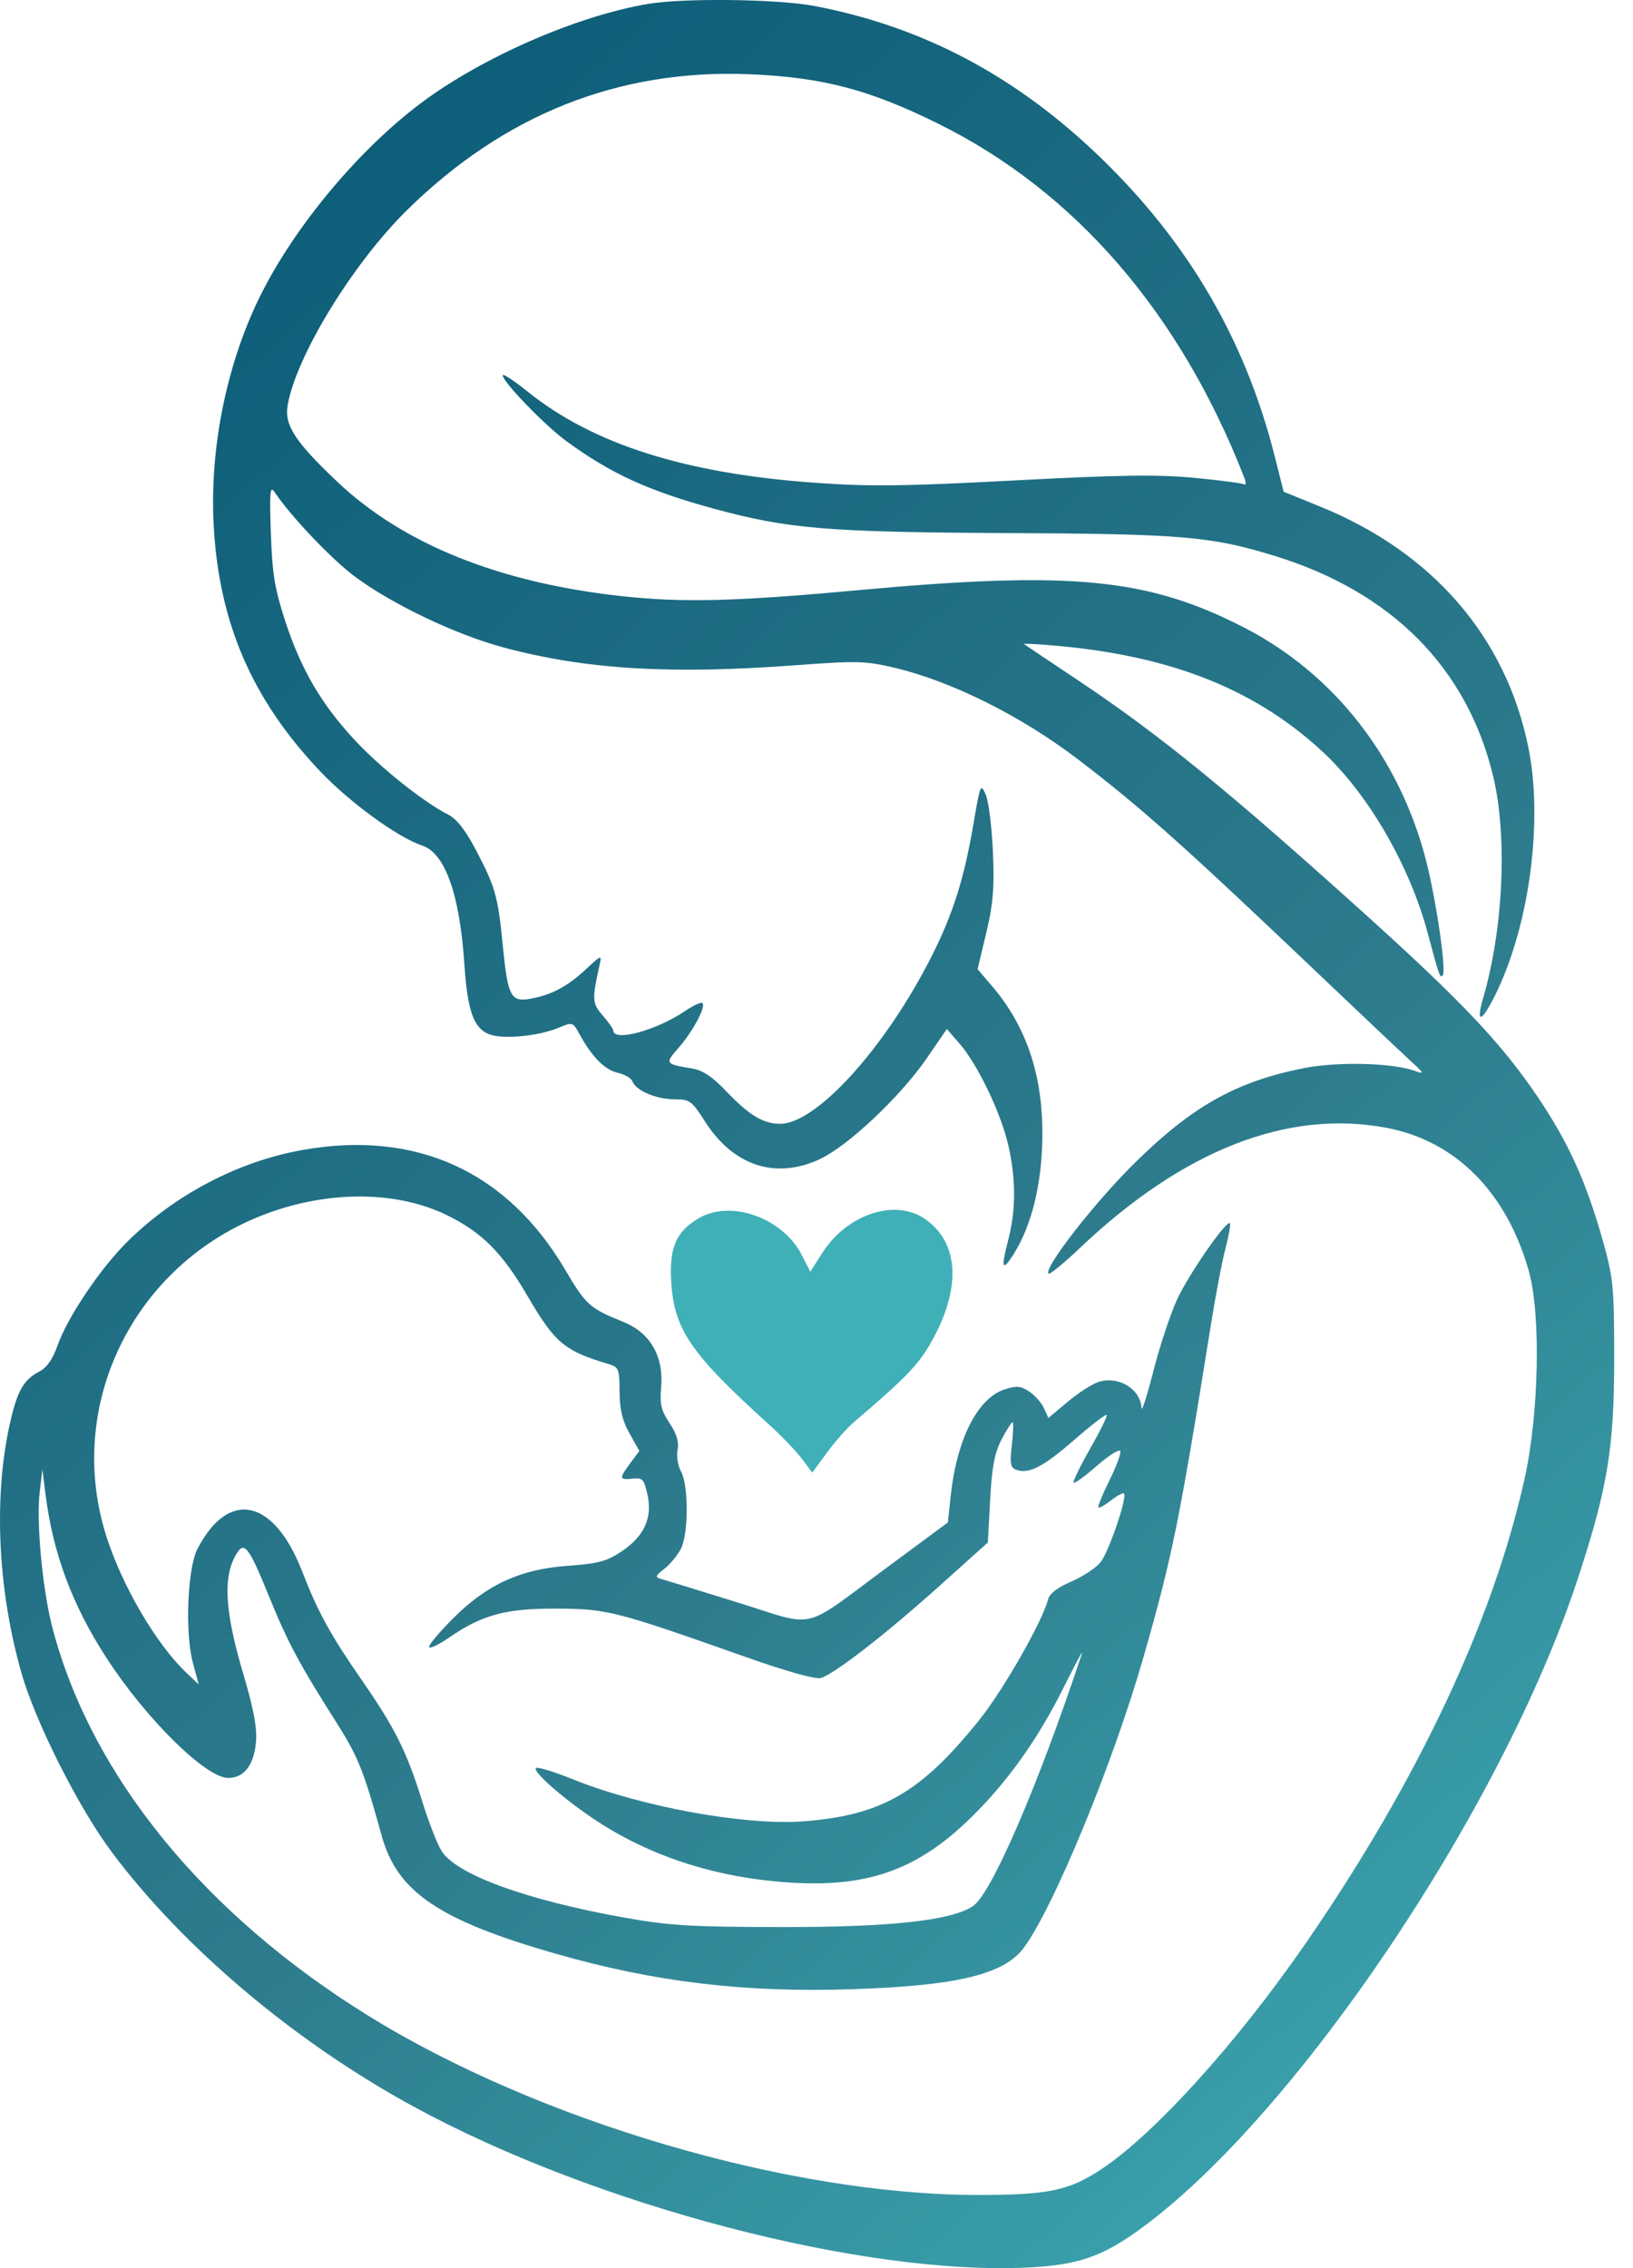 <?xml version="1.0" encoding="UTF-8"?>
<svg xmlns="http://www.w3.org/2000/svg" width="36" height="50" viewBox="0 0 36 50" fill="none">
  <path fill-rule="evenodd" clip-rule="evenodd" d="M15.399 26.858C14.904 27.152 14.754 27.499 14.797 28.249C14.858 29.305 15.224 29.84 16.949 31.4C17.222 31.647 17.549 31.987 17.676 32.156L17.906 32.462L18.232 32.02C18.411 31.777 18.672 31.48 18.814 31.36C20.037 30.315 20.29 30.046 20.599 29.458C21.198 28.32 21.117 27.36 20.378 26.863C19.717 26.418 18.664 26.774 18.123 27.626L17.864 28.035L17.678 27.671C17.256 26.845 16.108 26.436 15.399 26.858Z" fill="#3FB0B8"></path>
  <path fill-rule="evenodd" clip-rule="evenodd" d="M14.287 0.086C12.713 0.351 10.613 1.269 9.268 2.282C7.91 3.304 6.523 4.962 5.762 6.472C5.014 7.959 4.625 9.822 4.708 11.526C4.813 13.701 5.547 15.412 7.059 17.004C7.711 17.691 8.775 18.465 9.309 18.641C9.812 18.807 10.134 19.714 10.237 21.253C10.306 22.285 10.441 22.667 10.785 22.8C11.085 22.916 11.868 22.843 12.313 22.657C12.625 22.527 12.629 22.528 12.78 22.805C13.049 23.298 13.337 23.588 13.618 23.649C13.769 23.683 13.915 23.768 13.943 23.84C14.021 24.043 14.467 24.233 14.866 24.233C15.207 24.233 15.248 24.263 15.544 24.726C16.167 25.698 17.088 26.004 18.06 25.559C18.685 25.274 19.857 24.169 20.441 23.315L20.873 22.683L21.16 23.014C21.551 23.466 22.057 24.517 22.223 25.225C22.399 25.972 22.4 26.67 22.226 27.337C22.069 27.939 22.092 28.035 22.313 27.699C22.699 27.111 22.93 26.276 22.972 25.315C23.037 23.838 22.677 22.679 21.857 21.722L21.551 21.365L21.741 20.569C21.895 19.924 21.924 19.584 21.889 18.781C21.866 18.235 21.795 17.668 21.731 17.519C21.62 17.259 21.61 17.284 21.46 18.163C21.253 19.374 21.008 20.151 20.539 21.079C19.52 23.094 18.001 24.774 17.197 24.774C16.829 24.774 16.515 24.585 16.018 24.064C15.7 23.731 15.494 23.594 15.251 23.553C14.66 23.456 14.653 23.446 14.961 23.096C15.274 22.739 15.567 22.192 15.486 22.112C15.459 22.084 15.286 22.163 15.103 22.287C14.466 22.719 13.52 22.974 13.519 22.714C13.519 22.682 13.415 22.535 13.288 22.387C13.051 22.112 13.047 22.038 13.221 21.259C13.269 21.046 13.253 21.052 12.922 21.362C12.514 21.744 12.162 21.932 11.697 22.016C11.259 22.096 11.194 21.97 11.083 20.834C10.978 19.759 10.92 19.553 10.491 18.737C10.257 18.292 10.067 18.052 9.873 17.953C9.333 17.68 8.373 16.912 7.813 16.307C7.078 15.513 6.632 14.748 6.287 13.689C6.055 12.977 6.002 12.65 5.971 11.751C5.94 10.852 5.953 10.699 6.049 10.842C6.409 11.38 7.306 12.325 7.824 12.711C8.642 13.32 10.05 13.992 11.101 14.273C12.916 14.759 14.767 14.871 17.554 14.664C18.891 14.564 19.076 14.569 19.719 14.72C20.968 15.015 22.5 15.777 23.745 16.725C25.144 17.79 26.086 18.63 29.132 21.53C30.001 22.357 30.874 23.182 31.072 23.364C31.406 23.67 31.414 23.688 31.18 23.604C30.695 23.43 29.485 23.4 28.752 23.545C27.242 23.843 26.268 24.393 24.977 25.675C24.103 26.543 23.001 27.964 23.114 28.077C23.14 28.103 23.451 27.85 23.804 27.514C26.076 25.355 28.385 24.449 30.565 24.862C32.09 25.151 33.211 26.279 33.703 28.019C33.972 28.969 33.928 31.161 33.611 32.592C32.918 35.726 31.252 39.263 28.784 42.84C27.276 45.025 25.456 47.038 24.283 47.817C23.57 48.291 23.111 48.387 21.566 48.387C17.406 48.387 11.867 46.759 8.113 44.432C4.492 42.188 2.01 39.139 1.157 35.888C0.936 35.044 0.796 33.556 0.876 32.885L0.935 32.39L1.002 32.931C1.167 34.244 1.591 35.382 2.349 36.55C3.225 37.9 4.538 39.194 5.031 39.194C5.378 39.194 5.597 38.912 5.643 38.407C5.671 38.091 5.594 37.68 5.349 36.851C4.972 35.572 4.918 34.817 5.169 34.334C5.375 33.935 5.458 34.031 5.942 35.218C6.347 36.213 6.6 36.685 7.418 37.974C7.895 38.725 8.017 39.031 8.416 40.473C8.758 41.709 9.683 42.334 12.263 43.072C14.44 43.695 16.414 43.93 18.796 43.851C21.099 43.775 22.135 43.524 22.569 42.939C23.228 42.05 24.535 38.877 25.205 36.542C25.843 34.319 25.999 33.548 26.692 29.22C26.796 28.567 26.942 27.801 27.017 27.517C27.09 27.234 27.135 26.985 27.114 26.965C27.038 26.888 26.205 28.091 25.948 28.649C25.8 28.972 25.565 29.681 25.426 30.227C25.288 30.772 25.17 31.137 25.165 31.038C25.143 30.624 24.675 30.333 24.233 30.459C24.094 30.499 23.785 30.695 23.546 30.895L23.112 31.258L23.013 31.04C22.958 30.92 22.811 30.755 22.687 30.674C22.498 30.55 22.408 30.543 22.14 30.631C21.545 30.828 21.087 31.742 20.956 32.998L20.897 33.561L19.577 34.537C17.629 35.976 18.039 35.879 16.26 35.325C15.423 35.065 14.665 34.832 14.577 34.808C14.434 34.769 14.443 34.743 14.646 34.583C14.773 34.483 14.937 34.285 15.01 34.144C15.181 33.814 15.182 32.74 15.012 32.435C14.943 32.31 14.909 32.098 14.937 31.961C14.972 31.786 14.919 31.611 14.761 31.372C14.575 31.092 14.542 30.951 14.575 30.584C14.635 29.902 14.336 29.382 13.745 29.142C12.996 28.839 12.917 28.768 12.465 28C11.183 25.82 9.173 24.903 6.661 25.352C5.258 25.603 3.87 26.328 2.826 27.354C2.221 27.948 1.489 29.032 1.268 29.662C1.161 29.966 1.032 30.15 0.863 30.237C0.511 30.42 0.37 30.679 0.204 31.445C-0.144 33.059 -0.042 35.092 0.478 36.896C0.791 37.985 1.745 39.871 2.473 40.841C4.057 42.953 6.509 45.018 9.117 46.438C13.134 48.625 19.048 50.171 22.68 49.985C23.751 49.93 24.287 49.749 25.091 49.171C28.515 46.712 33.093 39.929 34.776 34.823C35.439 32.81 35.585 31.933 35.585 29.956C35.585 28.365 35.567 28.181 35.338 27.362C34.973 26.06 34.585 25.201 33.905 24.19C33.119 23.023 32.252 22.102 30.157 20.209C27.084 17.434 25.563 16.194 23.733 14.975C23.104 14.556 22.582 14.205 22.572 14.197C22.563 14.188 22.726 14.192 22.933 14.207C25.649 14.394 27.593 15.13 29.14 16.555C30.161 17.497 31.076 19.073 31.479 20.585C31.727 21.517 31.744 21.565 31.805 21.504C31.893 21.416 31.658 19.816 31.429 18.936C30.842 16.688 29.404 14.852 27.432 13.837C25.303 12.74 23.618 12.578 18.889 13.013C16.224 13.258 15.055 13.288 13.719 13.143C11.009 12.849 8.886 11.996 7.43 10.615C6.501 9.733 6.267 9.373 6.341 8.936C6.523 7.861 7.769 5.82 8.962 4.643C11.11 2.523 13.646 1.516 16.53 1.637C18.137 1.704 19.169 1.976 20.694 2.732C23.701 4.224 26.009 6.893 27.426 10.517C27.471 10.631 27.473 10.704 27.43 10.678C27.388 10.652 26.891 10.587 26.325 10.533C25.513 10.457 24.679 10.469 22.364 10.591C19.943 10.719 19.178 10.729 17.987 10.644C15.115 10.441 13.076 9.795 11.632 8.633C11.33 8.39 11.083 8.229 11.083 8.274C11.083 8.417 12.005 9.372 12.479 9.719C13.457 10.437 14.287 10.818 15.731 11.212C17.37 11.659 18.242 11.732 22.183 11.751C26.062 11.769 26.698 11.823 28.099 12.254C30.684 13.05 32.344 14.724 32.918 17.116C33.235 18.436 33.142 20.474 32.696 22.003C32.517 22.618 32.682 22.53 33.01 21.836C33.729 20.317 34.016 18.067 33.694 16.48C33.201 14.047 31.587 12.178 29.107 11.169L28.299 10.84L28.095 10.034C27.446 7.48 26.189 5.332 24.246 3.459C22.39 1.669 20.334 0.583 17.948 0.131C17.141 -0.022 15.079 -0.047 14.287 0.086ZM9.863 26.793C10.627 27.169 11.075 27.62 11.626 28.564C12.229 29.598 12.437 29.775 13.384 30.06C13.645 30.139 13.655 30.161 13.659 30.68C13.662 31.075 13.72 31.32 13.879 31.601L14.095 31.985L13.897 32.251C13.644 32.593 13.649 32.627 13.946 32.596C14.169 32.572 14.199 32.606 14.276 32.959C14.386 33.471 14.197 33.874 13.688 34.211C13.372 34.419 13.175 34.471 12.52 34.517C11.476 34.591 10.738 34.928 9.995 35.67C9.7 35.964 9.458 36.25 9.458 36.304C9.458 36.359 9.661 36.264 9.909 36.094C10.64 35.591 11.164 35.453 12.301 35.461C13.397 35.469 13.581 35.517 16.449 36.531C17.332 36.843 17.968 37.021 18.091 36.991C18.375 36.919 19.519 36.032 20.739 34.936L21.777 34.004L21.828 33.062C21.867 32.337 21.925 32.031 22.078 31.736C22.188 31.526 22.297 31.353 22.321 31.353C22.345 31.353 22.339 31.576 22.307 31.847C22.259 32.256 22.274 32.351 22.397 32.398C22.674 32.504 22.993 32.342 23.676 31.747C24.051 31.42 24.376 31.17 24.397 31.191C24.418 31.212 24.253 31.548 24.031 31.937C23.809 32.327 23.646 32.664 23.668 32.686C23.69 32.708 23.924 32.539 24.186 32.309C24.449 32.08 24.679 31.936 24.697 31.99C24.715 32.044 24.606 32.337 24.454 32.642C24.303 32.947 24.195 33.212 24.214 33.231C24.233 33.251 24.359 33.18 24.493 33.075C24.628 32.969 24.756 32.902 24.779 32.924C24.856 33.001 24.445 34.206 24.264 34.436C24.165 34.561 23.876 34.753 23.62 34.863C23.314 34.994 23.138 35.129 23.105 35.258C22.981 35.744 22.123 37.248 21.592 37.911C20.305 39.517 19.439 40.018 17.716 40.15C16.434 40.249 14.139 39.831 12.636 39.226C12.215 39.057 11.846 38.944 11.815 38.975C11.735 39.058 12.475 39.699 13.184 40.16C14.417 40.963 15.899 41.421 17.535 41.507C19.189 41.593 20.272 41.187 21.424 40.05C22.231 39.255 22.893 38.319 23.466 37.166C23.712 36.671 23.887 36.346 23.854 36.445C22.891 39.352 21.854 41.755 21.448 42.02C20.96 42.34 19.639 42.484 17.22 42.481C15.234 42.478 14.761 42.45 13.771 42.274C11.597 41.886 10.049 41.321 9.73 40.796C9.637 40.644 9.454 40.175 9.322 39.753C8.964 38.606 8.721 38.115 7.985 37.051C7.283 36.038 7.008 35.538 6.662 34.643C6.038 33.033 5.039 32.819 4.352 34.147C4.132 34.574 4.075 35.995 4.252 36.654L4.381 37.133L4.113 36.879C3.44 36.243 2.679 34.939 2.334 33.832C1.414 30.881 3.03 27.741 5.999 26.71C7.36 26.238 8.801 26.268 9.863 26.793Z" fill="url(#paint0_linear_2145_184)"></path>
  <defs>
    <linearGradient id="paint0_linear_2145_184" x1="-2.99847e-07" y1="8.367" x2="38.054" y2="52.419" gradientUnits="userSpaceOnUse">
      <stop stop-color="#0C5D78"></stop>
      <stop offset="0.51" stop-color="#2D7B8D"></stop>
      <stop offset="0.957" stop-color="#3FB0B8"></stop>
    </linearGradient>
  </defs>
</svg>

